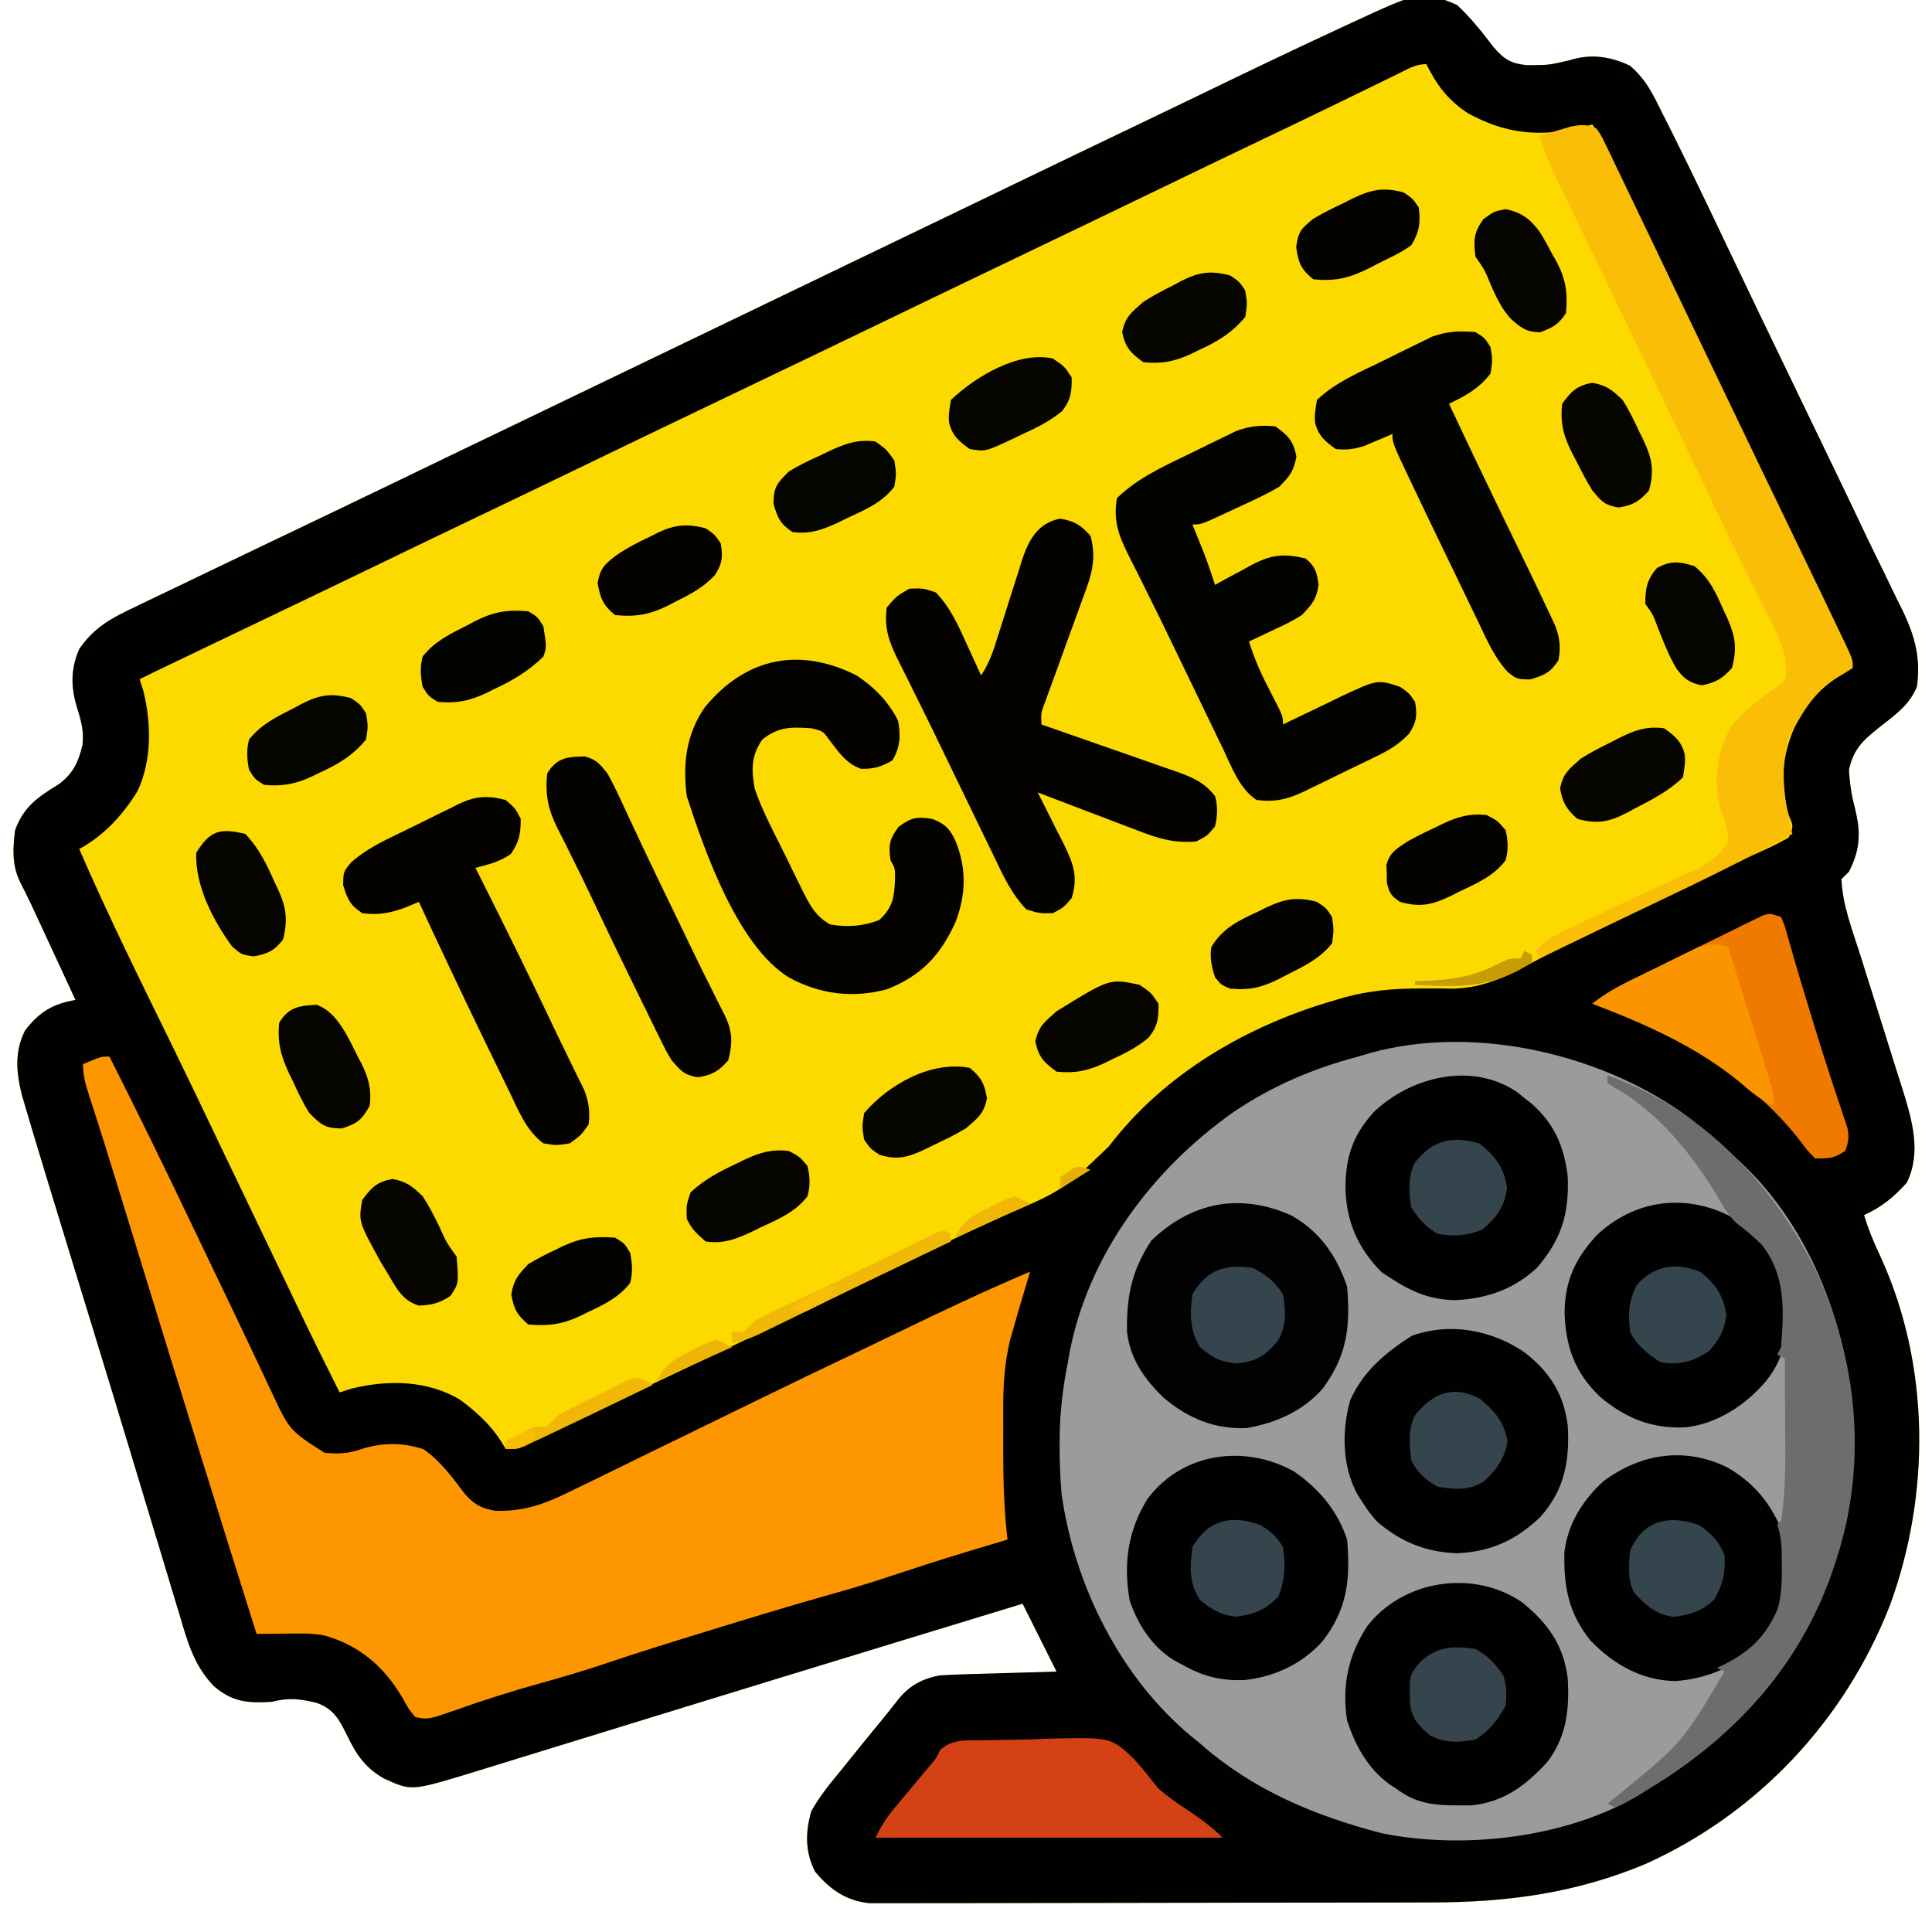 <?xml version="1.0" encoding="UTF-8"?>
<svg version="1.1" xmlns="http://www.w3.org/2000/svg" width="512" height="512">
<path d="M0 0 C3.67 3.43 6.68 7.239 9.727 11.227 C12.517 14.423 14.258 15.521 18.461 15.953 C24.299 15.954 24.299 15.954 29.938 14.625 C35.42 12.875 40.694 13.643 45.836 16.105 C50.1 19.728 52.054 23.903 54.5 28.875 C55.272 30.399 55.272 30.399 56.059 31.954 C57.686 35.188 59.285 38.435 60.875 41.688 C61.379 42.718 61.882 43.748 62.401 44.81 C65.432 51.039 68.416 57.289 71.384 63.548 C73.824 68.685 76.287 73.811 78.75 78.938 C79.239 79.957 79.728 80.976 80.232 82.026 C83.823 89.507 87.429 96.981 91.039 104.453 C93.653 109.864 96.264 115.275 98.875 120.688 C99.369 121.711 99.863 122.735 100.372 123.79 C103.086 129.422 105.777 135.064 108.453 140.714 C110.019 143.989 111.621 147.246 113.223 150.504 C114.337 152.815 115.45 155.126 116.562 157.438 C117.357 159.026 117.357 159.026 118.168 160.647 C121.398 167.438 122.916 173.149 121.875 180.688 C119.842 185.528 116.346 187.95 112.312 191.125 C107.749 194.768 105.128 196.943 103.875 202.688 C104.056 206.373 104.578 209.547 105.504 213.102 C107.052 219.39 106.849 223.84 103.875 229.688 C103.215 230.347 102.555 231.007 101.875 231.688 C102.181 238.659 104.809 245.293 106.91 251.891 C107.313 253.177 107.715 254.463 108.117 255.75 C109.811 261.182 111.515 266.612 113.24 272.035 C114.298 275.365 115.341 278.7 116.375 282.038 C116.957 283.904 117.557 285.765 118.156 287.625 C120.656 295.73 123.096 304.163 119.188 312.125 C115.829 315.846 112.469 318.646 107.875 320.688 C109.025 324.555 110.523 328.116 112.25 331.75 C125.396 360.478 125.53 394.614 114.727 424.105 C102.821 454.578 79.76 479.248 49.875 492.688 C31.481 500.386 13.254 502.836 -6.565 502.849 C-8.222 502.853 -9.878 502.858 -11.535 502.864 C-16.012 502.877 -20.489 502.883 -24.966 502.888 C-27.765 502.891 -30.565 502.895 -33.364 502.899 C-42.13 502.913 -50.896 502.923 -59.662 502.926 C-69.77 502.931 -79.877 502.948 -89.984 502.977 C-97.809 502.999 -105.635 503.009 -113.46 503.01 C-118.129 503.011 -122.798 503.017 -127.468 503.035 C-131.855 503.052 -136.242 503.054 -140.629 503.045 C-142.238 503.044 -143.846 503.049 -145.454 503.059 C-147.653 503.071 -149.85 503.065 -152.048 503.055 C-153.892 503.057 -153.892 503.057 -155.773 503.059 C-162.01 502.367 -166.153 499.432 -170.125 494.688 C-172.795 489.469 -172.724 484.234 -171.125 478.688 C-168.902 474.669 -166.04 471.215 -163.125 467.688 C-162.03 466.329 -160.936 464.97 -159.844 463.609 C-157.094 460.195 -154.322 456.8 -151.535 453.416 C-150.299 451.901 -149.092 450.362 -147.891 448.82 C-144.949 445.267 -141.593 443.548 -137.125 442.688 C-134.737 442.539 -132.345 442.44 -129.953 442.371 C-129.271 442.35 -128.588 442.33 -127.885 442.308 C-125.715 442.243 -123.545 442.184 -121.375 442.125 C-119.9 442.082 -118.424 442.038 -116.949 441.994 C-113.341 441.887 -109.733 441.786 -106.125 441.688 C-106.691 440.556 -107.257 439.424 -107.84 438.258 C-111.482 430.973 -111.482 430.973 -115.125 423.688 C-125.501 426.853 -135.875 430.019 -146.25 433.188 C-147.434 433.549 -147.434 433.549 -148.642 433.918 C-168.777 440.066 -188.907 446.229 -209.027 452.422 C-209.919 452.696 -210.811 452.971 -211.731 453.254 C-220.458 455.94 -229.185 458.628 -237.912 461.319 C-241.15 462.317 -244.388 463.314 -247.626 464.312 C-249.843 464.995 -252.061 465.679 -254.279 466.364 C-255.623 466.778 -256.968 467.192 -258.313 467.606 C-259.466 467.962 -260.619 468.318 -261.807 468.684 C-277.133 473.319 -277.133 473.319 -284.375 470 C-289.326 467.225 -291.701 463.65 -294.125 458.625 C-296.122 454.562 -297.693 451.524 -302.203 449.973 C-306.556 448.87 -309.742 448.564 -314.125 449.688 C-320.398 450.086 -324.615 449.768 -329.563 445.425 C-334.74 439.971 -336.449 433.76 -338.531 426.66 C-338.932 425.341 -339.334 424.023 -339.738 422.706 C-340.827 419.137 -341.894 415.563 -342.957 411.987 C-344.082 408.22 -345.226 404.46 -346.369 400.699 C-348.053 395.151 -349.73 389.601 -351.399 384.048 C-354.648 373.241 -357.943 362.448 -361.254 351.66 C-361.758 350.016 -362.262 348.372 -362.767 346.728 C-363.512 344.299 -364.256 341.87 -365.001 339.442 C-367.347 331.794 -369.69 324.146 -372.025 316.495 C-372.438 315.14 -372.852 313.786 -373.267 312.432 C-374.566 308.187 -375.852 303.94 -377.125 299.688 C-377.314 299.059 -377.502 298.43 -377.697 297.782 C-378.262 295.892 -378.817 294 -379.373 292.107 C-379.698 291.004 -380.023 289.9 -380.358 288.763 C-381.831 282.855 -382.293 277.363 -379.5 271.812 C-375.738 266.862 -372.171 264.731 -366.125 263.688 C-367.92 259.809 -369.717 255.931 -371.514 252.054 C-372.125 250.737 -372.735 249.42 -373.344 248.103 C-374.225 246.201 -375.106 244.3 -375.988 242.398 C-376.517 241.257 -377.046 240.115 -377.591 238.939 C-378.622 236.755 -379.69 234.588 -380.794 232.44 C-382.99 227.9 -382.737 223.617 -382.125 218.688 C-379.819 212.398 -376.09 209.929 -370.465 206.461 C-366.669 203.584 -365.353 200.633 -364.25 196.062 C-363.878 192.46 -364.596 189.747 -365.688 186.312 C-367.362 180.749 -367.455 176.08 -365.125 170.688 C-361.106 164.846 -356.5 162.438 -350.164 159.457 C-349.182 158.981 -348.201 158.505 -347.19 158.015 C-344.049 156.496 -340.9 154.998 -337.75 153.5 C-335.702 152.514 -333.656 151.526 -331.609 150.537 C-326.482 148.063 -321.346 145.607 -316.207 143.157 C-311.131 140.737 -306.058 138.309 -300.984 135.883 C-299.547 135.195 -299.547 135.195 -298.08 134.494 C-290.628 130.931 -283.186 127.347 -275.75 123.75 C-273.274 122.553 -270.797 121.356 -268.32 120.16 C-267.711 119.866 -267.103 119.572 -266.475 119.269 C-260.53 116.398 -254.578 113.542 -248.625 110.688 C-239.618 106.369 -230.619 102.033 -221.625 97.688 C-211.617 92.852 -201.601 88.032 -191.578 83.227 C-183.587 79.393 -175.605 75.543 -167.625 71.688 C-157.618 66.853 -147.604 62.034 -137.583 57.229 C-129.548 53.375 -121.523 49.502 -113.5 45.625 C-103.963 41.016 -94.416 36.427 -84.856 31.866 C-79.642 29.377 -74.436 26.873 -69.238 24.352 C-56.741 18.291 -44.222 12.287 -31.625 6.438 C-30.444 5.889 -29.263 5.34 -28.046 4.774 C-9.293 -3.903 -9.293 -3.903 0 0 Z " fill="#FCDA00" transform="translate(386.125,1.312)"/>
<path d="M0 0 C3.67 3.43 6.68 7.239 9.727 11.227 C12.517 14.423 14.258 15.521 18.461 15.953 C24.299 15.954 24.299 15.954 29.938 14.625 C35.42 12.875 40.694 13.643 45.836 16.105 C50.1 19.728 52.054 23.903 54.5 28.875 C55.272 30.399 55.272 30.399 56.059 31.954 C57.686 35.188 59.285 38.435 60.875 41.688 C61.379 42.718 61.882 43.748 62.401 44.81 C65.432 51.039 68.416 57.289 71.384 63.548 C73.824 68.685 76.287 73.811 78.75 78.938 C79.239 79.957 79.728 80.976 80.232 82.026 C83.823 89.507 87.429 96.981 91.039 104.453 C93.653 109.864 96.264 115.275 98.875 120.688 C99.369 121.711 99.863 122.735 100.372 123.79 C103.086 129.422 105.777 135.064 108.453 140.714 C110.019 143.989 111.621 147.246 113.223 150.504 C114.337 152.815 115.45 155.126 116.562 157.438 C117.357 159.026 117.357 159.026 118.168 160.647 C121.398 167.438 122.916 173.149 121.875 180.688 C119.842 185.528 116.346 187.95 112.312 191.125 C107.749 194.768 105.128 196.943 103.875 202.688 C104.056 206.373 104.578 209.547 105.504 213.102 C107.052 219.39 106.849 223.84 103.875 229.688 C103.215 230.347 102.555 231.007 101.875 231.688 C102.181 238.659 104.809 245.293 106.91 251.891 C107.313 253.177 107.715 254.463 108.117 255.75 C109.811 261.182 111.515 266.612 113.24 272.035 C114.298 275.365 115.341 278.7 116.375 282.038 C116.957 283.904 117.557 285.765 118.156 287.625 C120.656 295.73 123.096 304.163 119.188 312.125 C115.829 315.846 112.469 318.646 107.875 320.688 C109.025 324.555 110.523 328.116 112.25 331.75 C125.396 360.478 125.53 394.614 114.727 424.105 C102.821 454.578 79.76 479.248 49.875 492.688 C31.481 500.386 13.254 502.836 -6.565 502.849 C-8.222 502.853 -9.878 502.858 -11.535 502.864 C-16.012 502.877 -20.489 502.883 -24.966 502.888 C-27.765 502.891 -30.565 502.895 -33.364 502.899 C-42.13 502.913 -50.896 502.923 -59.662 502.926 C-69.77 502.931 -79.877 502.948 -89.984 502.977 C-97.809 502.999 -105.635 503.009 -113.46 503.01 C-118.129 503.011 -122.798 503.017 -127.468 503.035 C-131.855 503.052 -136.242 503.054 -140.629 503.045 C-142.238 503.044 -143.846 503.049 -145.454 503.059 C-147.653 503.071 -149.85 503.065 -152.048 503.055 C-153.892 503.057 -153.892 503.057 -155.773 503.059 C-162.01 502.367 -166.153 499.432 -170.125 494.688 C-172.795 489.469 -172.724 484.234 -171.125 478.688 C-168.902 474.669 -166.04 471.215 -163.125 467.688 C-162.03 466.329 -160.936 464.97 -159.844 463.609 C-157.094 460.195 -154.322 456.8 -151.535 453.416 C-150.299 451.901 -149.092 450.362 -147.891 448.82 C-144.949 445.267 -141.593 443.548 -137.125 442.688 C-134.737 442.539 -132.345 442.44 -129.953 442.371 C-129.271 442.35 -128.588 442.33 -127.885 442.308 C-125.715 442.243 -123.545 442.184 -121.375 442.125 C-119.9 442.082 -118.424 442.038 -116.949 441.994 C-113.341 441.887 -109.733 441.786 -106.125 441.688 C-106.691 440.556 -107.257 439.424 -107.84 438.258 C-111.482 430.973 -111.482 430.973 -115.125 423.688 C-125.501 426.853 -135.875 430.019 -146.25 433.188 C-147.434 433.549 -147.434 433.549 -148.642 433.918 C-168.777 440.066 -188.907 446.229 -209.027 452.422 C-209.919 452.696 -210.811 452.971 -211.731 453.254 C-220.458 455.94 -229.185 458.628 -237.912 461.319 C-241.15 462.317 -244.388 463.314 -247.626 464.312 C-249.843 464.995 -252.061 465.679 -254.279 466.364 C-255.623 466.778 -256.968 467.192 -258.313 467.606 C-259.466 467.962 -260.619 468.318 -261.807 468.684 C-277.133 473.319 -277.133 473.319 -284.375 470 C-289.326 467.225 -291.701 463.65 -294.125 458.625 C-296.122 454.562 -297.693 451.524 -302.203 449.973 C-306.556 448.87 -309.742 448.564 -314.125 449.688 C-320.398 450.086 -324.615 449.768 -329.563 445.425 C-334.74 439.971 -336.449 433.76 -338.531 426.66 C-338.932 425.341 -339.334 424.023 -339.738 422.706 C-340.827 419.137 -341.894 415.563 -342.957 411.987 C-344.082 408.22 -345.226 404.46 -346.369 400.699 C-348.053 395.151 -349.73 389.601 -351.399 384.048 C-354.648 373.241 -357.943 362.448 -361.254 351.66 C-361.758 350.016 -362.262 348.372 -362.767 346.728 C-363.512 344.299 -364.256 341.87 -365.001 339.442 C-367.347 331.794 -369.69 324.146 -372.025 316.495 C-372.438 315.14 -372.852 313.786 -373.267 312.432 C-374.566 308.187 -375.852 303.94 -377.125 299.688 C-377.314 299.059 -377.502 298.43 -377.697 297.782 C-378.262 295.892 -378.817 294 -379.373 292.107 C-379.698 291.004 -380.023 289.9 -380.358 288.763 C-381.831 282.855 -382.293 277.363 -379.5 271.812 C-375.738 266.862 -372.171 264.731 -366.125 263.688 C-367.92 259.809 -369.717 255.931 -371.514 252.054 C-372.125 250.737 -372.735 249.42 -373.344 248.103 C-374.225 246.201 -375.106 244.3 -375.988 242.398 C-376.517 241.257 -377.046 240.115 -377.591 238.939 C-378.622 236.755 -379.69 234.588 -380.794 232.44 C-382.99 227.9 -382.737 223.617 -382.125 218.688 C-379.819 212.398 -376.09 209.929 -370.465 206.461 C-366.669 203.584 -365.353 200.633 -364.25 196.062 C-363.878 192.46 -364.596 189.747 -365.688 186.312 C-367.362 180.749 -367.455 176.08 -365.125 170.688 C-361.106 164.846 -356.5 162.438 -350.164 159.457 C-349.182 158.981 -348.201 158.505 -347.19 158.015 C-344.049 156.496 -340.9 154.998 -337.75 153.5 C-335.702 152.514 -333.656 151.526 -331.609 150.537 C-326.482 148.063 -321.346 145.607 -316.207 143.157 C-311.131 140.737 -306.058 138.309 -300.984 135.883 C-299.547 135.195 -299.547 135.195 -298.08 134.494 C-290.628 130.931 -283.186 127.347 -275.75 123.75 C-273.274 122.553 -270.797 121.356 -268.32 120.16 C-267.711 119.866 -267.103 119.572 -266.475 119.269 C-260.53 116.398 -254.578 113.542 -248.625 110.688 C-239.618 106.369 -230.619 102.033 -221.625 97.688 C-211.617 92.852 -201.601 88.032 -191.578 83.227 C-183.587 79.393 -175.605 75.543 -167.625 71.688 C-157.618 66.853 -147.604 62.034 -137.583 57.229 C-129.548 53.375 -121.523 49.502 -113.5 45.625 C-103.963 41.016 -94.416 36.427 -84.856 31.866 C-79.642 29.377 -74.436 26.873 -69.238 24.352 C-56.741 18.291 -44.222 12.287 -31.625 6.438 C-30.444 5.889 -29.263 5.34 -28.046 4.774 C-9.293 -3.903 -9.293 -3.903 0 0 Z M-15.855 18.363 C-17.631 19.226 -17.631 19.226 -19.441 20.105 C-20.732 20.737 -22.022 21.368 -23.312 22 C-24.64 22.646 -25.969 23.292 -27.297 23.938 C-29.316 24.918 -31.334 25.899 -33.352 26.882 C-39.097 29.678 -44.858 32.439 -50.625 35.188 C-59.262 39.31 -67.883 43.461 -76.5 47.625 C-90.71 54.491 -104.937 61.323 -119.168 68.146 C-131.37 73.998 -143.565 79.863 -155.75 85.75 C-166.314 90.854 -176.89 95.931 -187.477 100.988 C-203.207 108.503 -218.915 116.065 -234.612 123.65 C-243.525 127.956 -252.45 132.24 -261.383 136.504 C-269.141 140.21 -276.884 143.946 -284.625 147.688 C-295.195 152.796 -305.778 157.878 -316.371 162.938 C-322.897 166.055 -329.418 169.183 -335.938 172.312 C-337.025 172.834 -338.112 173.356 -339.231 173.893 C-340.234 174.374 -341.237 174.856 -342.27 175.352 C-343.16 175.779 -344.051 176.207 -344.968 176.647 C-346.358 177.318 -347.744 177.997 -349.125 178.688 C-348.795 179.719 -348.465 180.75 -348.125 181.812 C-345.996 190.515 -345.851 200.078 -349.656 208.301 C-353.594 214.7 -358.522 220.066 -365.125 223.688 C-357.488 241.324 -348.945 258.52 -340.499 275.778 C-336.077 284.818 -331.74 293.898 -327.414 302.984 C-324.518 309.058 -321.601 315.121 -318.687 321.186 C-316.092 326.59 -313.498 331.995 -310.91 337.402 C-310.381 338.507 -309.852 339.612 -309.306 340.75 C-308.306 342.838 -307.307 344.927 -306.309 347.015 C-302.989 353.944 -299.58 360.825 -296.125 367.688 C-295.094 367.358 -294.062 367.027 -293 366.688 C-283.27 364.307 -272.837 364.422 -264.125 369.688 C-259.074 373.456 -255.197 377.15 -252.125 382.688 C-248.625 382.101 -245.755 381.195 -242.574 379.633 C-241.67 379.193 -240.766 378.754 -239.834 378.301 C-238.837 377.81 -237.84 377.319 -236.812 376.812 C-234.544 375.708 -232.274 374.606 -230.004 373.504 C-229.388 373.204 -228.772 372.905 -228.138 372.596 C-223.136 370.167 -218.117 367.778 -213.09 365.402 C-212.299 365.028 -211.508 364.655 -210.694 364.269 C-209.052 363.493 -207.41 362.717 -205.769 361.941 C-189.493 354.244 -173.295 346.4 -157.133 338.467 C-144.839 332.435 -132.509 326.506 -120.034 320.856 C-104.343 314.067 -104.343 314.067 -92.262 302.496 C-77.486 283.074 -55.309 270.315 -32.125 263.688 C-31.335 263.454 -30.545 263.221 -29.73 262.98 C-23.183 261.185 -16.544 260.629 -9.777 260.652 C-8.841 260.647 -7.904 260.641 -6.939 260.635 C-5.049 260.628 -3.158 260.648 -1.268 260.697 C7.505 260.56 14.029 256.995 21.54 252.927 C25.842 250.643 30.233 248.539 34.613 246.41 C36.526 245.475 38.438 244.539 40.35 243.604 C41.792 242.898 41.792 242.898 43.264 242.179 C46.174 240.757 49.082 239.333 51.99 237.908 C53.906 236.971 55.822 236.034 57.738 235.098 C58.669 234.642 59.599 234.186 60.558 233.716 C65.18 231.458 69.815 229.241 74.49 227.097 C75.374 226.689 76.257 226.281 77.168 225.861 C78.837 225.094 80.509 224.336 82.186 223.588 C84.12 222.698 86.004 221.702 87.875 220.688 C89.198 217.71 89.198 217.71 87.938 214.812 C85.134 205.397 86.356 197.034 90.886 188.454 C94.432 182.255 98.536 178.726 104.875 175.688 C103.432 170.993 101.517 166.648 99.348 162.254 C99.003 161.548 98.659 160.842 98.304 160.115 C97.567 158.607 96.828 157.1 96.089 155.594 C94.531 152.421 92.981 149.245 91.43 146.069 C90.655 144.481 89.879 142.893 89.103 141.306 C86.099 135.157 83.13 128.991 80.188 122.812 C76.11 114.258 71.999 105.72 67.875 97.188 C63.65 88.445 59.436 79.698 55.25 70.938 C54.817 70.032 54.384 69.126 53.938 68.192 C52.047 64.236 50.157 60.279 48.27 56.32 C46.62 52.858 44.966 49.398 43.312 45.938 C42.799 44.859 42.286 43.78 41.757 42.669 C41.279 41.67 40.801 40.67 40.309 39.641 C39.886 38.755 39.464 37.87 39.029 36.958 C37.838 34.505 37.838 34.505 35.875 31.688 C34.638 32.017 33.4 32.347 32.125 32.688 C21.327 35.003 12.615 34.044 2.875 28.688 C-2.405 25.224 -5.321 21.295 -8.125 15.688 C-11.114 15.688 -13.176 17.055 -15.855 18.363 Z " fill="#010100" transform="translate(386.125,1.312)"/>
<path d="M0 0 C3.884 3.045 7.544 6.293 11.171 9.638 C11.834 10.219 12.497 10.8 13.179 11.399 C32.351 29.1 42.329 56.43 43.425 81.876 C43.766 93.696 42.753 104.364 39.171 115.638 C38.858 116.646 38.858 116.646 38.538 117.675 C30.131 143.999 12.558 163.484 -10.829 177.638 C-11.61 178.133 -12.391 178.628 -13.196 179.138 C-32.403 190.735 -59.961 193.886 -81.731 189.446 C-99.502 184.807 -115.971 177.959 -129.829 165.638 C-130.56 165.049 -131.29 164.459 -132.043 163.853 C-150.943 148.208 -163.149 123.627 -166.504 99.497 C-166.857 95.301 -167.021 91.16 -167.016 86.95 C-167.015 86.168 -167.015 85.385 -167.014 84.579 C-166.943 77.798 -166.152 71.292 -164.829 64.638 C-164.696 63.866 -164.563 63.093 -164.426 62.298 C-159.453 36.104 -142.321 13.393 -120.899 -1.679 C-110.702 -8.58 -99.731 -13.271 -87.829 -16.362 C-86.853 -16.66 -85.877 -16.958 -84.872 -17.265 C-57.054 -25.014 -22.938 -17.089 0 0 Z " fill="#9B9B9B" transform="translate(447.829,296.362)"/>
<path d="M0 0 C7.367 14.608 14.577 29.278 21.598 44.055 C24.526 50.205 27.478 56.342 30.432 62.479 C33.07 67.964 35.691 73.456 38.285 78.961 C38.823 80.097 39.362 81.234 39.916 82.405 C40.947 84.582 41.972 86.761 42.992 88.943 C47.77 99.113 47.77 99.113 57 105 C60.693 105.33 63.315 105.244 66.812 104 C72.356 102.261 77.727 102.257 83.25 104.062 C87.77 107.247 90.816 111.433 94.125 115.812 C96.586 118.684 98.633 119.781 102.371 120.38 C110.383 120.604 116.037 118.296 123.125 114.75 C124.302 114.183 125.478 113.616 126.69 113.032 C129.329 111.759 131.961 110.472 134.588 109.175 C139.427 106.785 144.282 104.428 149.137 102.07 C156.239 98.618 163.334 95.153 170.426 91.68 C180.35 86.82 190.31 82.041 200.29 77.295 C203.321 75.847 206.347 74.385 209.371 72.922 C220.822 67.387 232.286 61.958 244 57 C243.727 57.891 243.727 57.891 243.449 58.801 C242.049 63.418 240.681 68.043 239.375 72.688 C239.135 73.537 238.895 74.386 238.648 75.262 C237.304 80.94 236.873 86.473 236.867 92.297 C236.866 92.971 236.865 93.645 236.864 94.34 C236.864 95.759 236.865 97.177 236.87 98.596 C236.875 100.731 236.87 102.865 236.863 105 C236.86 112.712 237.104 120.331 238 128 C237.382 128.186 236.764 128.372 236.127 128.563 C221.695 132.886 221.695 132.886 207.375 137.562 C201.955 139.397 196.508 141.021 191 142.562 C180.322 145.557 169.724 148.802 159.125 152.062 C158.292 152.318 157.459 152.573 156.601 152.837 C148.354 155.368 140.123 157.929 131.949 160.688 C126.235 162.611 120.501 164.344 114.688 165.938 C106.952 168.09 99.333 170.468 91.772 173.172 C84.395 175.744 84.395 175.744 81 175 C79.227 172.805 79.227 172.805 77.625 169.875 C72.766 161.699 66.412 156.14 57.125 153.458 C53.698 152.719 50.238 152.897 46.75 152.938 C45.632 152.944 45.632 152.944 44.492 152.951 C42.661 152.963 40.831 152.981 39 153 C28.52 119.824 18.23 86.593 8.021 53.333 C7.015 50.055 6.009 46.777 5.002 43.499 C4.52 41.927 4.037 40.354 3.555 38.782 C0.62 29.212 -2.326 19.645 -5.446 10.133 C-6.366 7.287 -7 5.015 -7 2 C-2.25 0 -2.25 0 0 0 Z " fill="#FD9600" transform="translate(29,280)"/>
<path d="M0 0 C3.805 0.713 5.412 1.679 8 4.562 C9.674 10.813 8.222 15.066 6.035 20.891 C5.723 21.761 5.411 22.632 5.089 23.529 C4.095 26.296 3.08 29.054 2.062 31.812 C1.053 34.586 0.047 37.361 -0.954 40.138 C-1.576 41.862 -2.205 43.584 -2.84 45.304 C-3.123 46.082 -3.407 46.86 -3.699 47.661 C-3.951 48.344 -4.202 49.027 -4.462 49.73 C-5.141 51.724 -5.141 51.724 -5 54.562 C-4.483 54.742 -3.965 54.921 -3.432 55.105 C1.958 56.973 7.343 58.858 12.725 60.751 C14.733 61.456 16.743 62.156 18.754 62.852 C21.647 63.854 24.535 64.871 27.422 65.891 C28.32 66.198 29.218 66.506 30.143 66.822 C34.593 68.41 38.049 69.669 41 73.562 C41.783 76.328 41.652 78.771 41 81.562 C38.938 84.062 38.938 84.062 36 85.562 C30.208 86.06 25.949 84.781 20.66 82.719 C19.893 82.43 19.126 82.142 18.336 81.844 C15.907 80.928 13.485 79.995 11.062 79.062 C9.409 78.435 7.754 77.809 6.1 77.184 C2.062 75.655 -1.97 74.113 -6 72.562 C-5.692 73.162 -5.384 73.761 -5.066 74.379 C-3.671 77.119 -2.304 79.871 -0.938 82.625 C-0.452 83.568 0.033 84.511 0.533 85.482 C3.245 91.003 4.898 94.568 3 100.562 C0.875 103.062 0.875 103.062 -2 104.562 C-5.562 104.625 -5.562 104.625 -9 103.562 C-13.063 99.378 -15.318 94.236 -17.816 89.039 C-18.27 88.108 -18.724 87.178 -19.191 86.219 C-20.655 83.212 -22.109 80.2 -23.562 77.188 C-24.559 75.13 -25.556 73.072 -26.553 71.015 C-28.027 67.973 -29.5 64.931 -30.969 61.887 C-33.58 56.481 -36.215 51.09 -38.895 45.719 C-39.415 44.665 -39.936 43.611 -40.472 42.525 C-41.373 40.702 -42.283 38.885 -43.205 37.073 C-45.483 32.413 -46.712 28.873 -46 23.562 C-43.438 20.562 -43.438 20.562 -40 18.562 C-36.375 18.438 -36.375 18.438 -33 19.562 C-29.117 23.594 -27.028 28.342 -24.75 33.375 C-24.386 34.163 -24.023 34.952 -23.648 35.764 C-22.759 37.694 -21.879 39.628 -21 41.562 C-18.792 38.25 -17.742 34.983 -16.574 31.227 C-16.103 29.755 -15.631 28.284 -15.158 26.812 C-14.421 24.502 -13.688 22.19 -12.967 19.874 C-12.267 17.633 -11.547 15.398 -10.824 13.164 C-10.511 12.134 -10.511 12.134 -10.192 11.083 C-8.405 5.634 -5.933 1.112 0 0 Z " fill="#040300" transform="translate(281,137.438)"/>
<path d="M0 0 C1.289 1.768 1.289 1.768 2.41 4.102 C2.837 4.972 3.263 5.843 3.703 6.74 C4.152 7.692 4.6 8.644 5.062 9.625 C5.541 10.613 6.02 11.6 6.514 12.618 C8.023 15.739 9.512 18.869 11 22 C11.913 23.9 12.827 25.8 13.742 27.699 C16.035 32.468 18.31 37.244 20.582 42.023 C23.022 47.146 25.48 52.26 27.938 57.375 C28.949 59.482 29.961 61.589 30.973 63.695 C31.474 64.74 31.976 65.784 32.493 66.86 C33.974 69.946 35.454 73.031 36.934 76.117 C41.445 85.524 45.962 94.928 50.504 104.32 C60.709 125.424 60.709 125.424 64.875 134.188 C65.367 135.211 65.367 135.211 65.868 136.256 C68 140.767 68 140.767 68 143 C66.66 143.908 65.276 144.751 63.875 145.562 C58.708 148.893 55.941 152.674 53 158 C52.381 159.072 51.763 160.145 51.125 161.25 C48.528 169.908 49.886 178.398 52 187 C39.938 193.557 27.669 199.576 15.262 205.45 C9.184 208.338 3.124 211.265 -2.938 214.188 C-4.148 214.771 -5.358 215.354 -6.568 215.937 C-9.379 217.291 -12.189 218.645 -15 220 C-15.33 219.34 -15.66 218.68 -16 218 C-13.605 215.29 -11.163 213.935 -7.906 212.398 C-6.884 211.913 -5.862 211.427 -4.809 210.926 C-3.171 210.158 -3.171 210.158 -1.5 209.375 C-0.385 208.844 0.729 208.314 1.878 207.767 C7.146 205.264 12.427 202.796 17.738 200.387 C18.601 199.991 19.463 199.596 20.352 199.188 C21.949 198.457 23.552 197.738 25.16 197.031 C29.525 195.03 32.418 193.238 35 189 C34.861 185.742 34.156 183.364 32.875 180.375 C31.026 173.245 31.969 165.241 35.633 158.809 C38.983 154.377 43.41 151.06 48 148 C50.341 146.087 50.341 146.087 50.292 142.764 C49.981 138.759 49.112 136.354 47.324 132.781 C46.749 131.614 46.174 130.446 45.582 129.243 C44.95 127.995 44.319 126.748 43.688 125.5 C43.042 124.198 42.397 122.896 41.754 121.593 C40.456 118.963 39.151 116.337 37.842 113.713 C35.292 108.588 32.831 103.421 30.375 98.25 C29.484 96.383 28.592 94.515 27.699 92.648 C27.258 91.724 26.816 90.799 26.361 89.847 C19.9 76.331 13.405 62.831 6.889 49.341 C6.005 47.511 5.121 45.68 4.238 43.849 C3.653 42.638 3.069 41.426 2.484 40.215 C2.196 39.618 1.908 39.021 1.611 38.406 C0.158 35.396 -1.297 32.387 -2.756 29.379 C-4.424 25.942 -6.087 22.502 -7.75 19.062 C-8.251 18.033 -8.753 17.003 -9.27 15.941 C-11.48 11.36 -13.574 6.901 -15 2 C-13.254 1.467 -11.503 0.949 -9.75 0.438 C-8.775 0.147 -7.801 -0.143 -6.797 -0.441 C-3.902 -1.02 -2.697 -1.08 0 0 Z " fill="#FABE07" transform="translate(423,34)"/>
<path d="M0 0 C4.71 3.111 8.461 6.923 11 12 C11.737 15.918 11.6 19 9.5 22.5 C6.716 24.17 4.43 24.857 1.16 24.734 C-2.719 23.416 -4.801 20.225 -7.238 17.066 C-8.913 14.742 -8.913 14.742 -12 14 C-17.355 13.655 -20.638 13.536 -25 17 C-27.962 21.443 -27.906 24.78 -27 30 C-25.261 35.093 -22.805 39.893 -20.384 44.689 C-19.245 46.946 -18.14 49.218 -17.039 51.494 C-16.325 52.944 -15.609 54.392 -14.891 55.84 C-14.561 56.515 -14.232 57.19 -13.893 57.885 C-12.077 61.448 -10.525 64.008 -7 66 C-2.47 66.751 1.734 66.501 6 64.812 C9.5 61.64 9.951 58.961 10.188 54.312 C10.226 51.123 10.226 51.123 9 49 C8.46 44.947 8.658 43.463 11.125 40.125 C14.499 37.631 15.901 37.39 20 38 C23.432 39.313 24.732 40.605 26.25 43.938 C29.177 51.185 29.003 58.037 26.25 65.312 C22.212 74.156 17.239 79.528 8.102 83.148 C-0.955 85.635 -9.826 84.49 -18 80 C-31.584 71.477 -40.209 46.703 -45 32 C-46.105 23.429 -45.167 15.536 -40.184 8.398 C-29.359 -4.73 -15.177 -7.647 0 0 Z " fill="#040300" transform="translate(227,179)"/>
<path d="M0 0 C3.387 2.45 4.787 3.864 5.562 8 C4.829 11.91 3.829 13.154 1 16 C-2.428 18.026 -6.002 19.669 -9.625 21.312 C-11.075 21.994 -11.075 21.994 -12.555 22.689 C-19.684 26 -19.684 26 -22 26 C-21.734 26.652 -21.469 27.305 -21.195 27.977 C-20.842 28.851 -20.489 29.725 -20.125 30.625 C-19.777 31.484 -19.429 32.342 -19.07 33.227 C-17.952 36.124 -16.961 39.047 -16 42 C-14.938 41.411 -13.876 40.822 -12.781 40.215 C-11.355 39.455 -9.928 38.696 -8.5 37.938 C-7.804 37.548 -7.108 37.158 -6.391 36.756 C-1.09 33.983 2.152 33.614 8 35 C10.631 37.22 10.932 38.545 11.438 41.938 C10.88 45.84 9.713 47.151 7 50 C4.68 51.494 2.254 52.66 -0.25 53.812 C-1.225 54.279 -1.225 54.279 -2.219 54.756 C-3.807 55.515 -5.403 56.259 -7 57 C-5.579 61.679 -3.628 65.927 -1.375 70.25 C2 76.732 2 76.732 2 79 C2.69 78.662 3.381 78.323 4.092 77.974 C7.24 76.444 10.401 74.94 13.562 73.438 C14.649 72.904 15.735 72.371 16.854 71.822 C27.019 67.033 27.019 67.033 33 69 C35.438 70.688 35.438 70.688 37 73 C37.623 76.659 37.434 78.333 35.402 81.456 C32.614 84.408 29.687 86.051 26.074 87.77 C25.408 88.095 24.743 88.421 24.057 88.757 C22.653 89.439 21.247 90.116 19.838 90.786 C17.695 91.809 15.567 92.859 13.439 93.912 C12.069 94.575 10.697 95.235 9.324 95.895 C8.695 96.207 8.065 96.519 7.417 96.841 C3.124 98.85 -0.285 99.636 -5 99 C-9.566 95.984 -11.523 90.373 -13.816 85.574 C-14.27 84.642 -14.724 83.71 -15.191 82.75 C-16.657 79.733 -18.11 76.711 -19.562 73.688 C-20.559 71.625 -21.556 69.562 -22.553 67.499 C-24.027 64.449 -25.5 61.398 -26.969 58.346 C-29.572 52.939 -32.205 47.551 -34.895 42.188 C-35.415 41.139 -35.936 40.09 -36.472 39.009 C-37.372 37.2 -38.282 35.396 -39.205 33.598 C-41.716 28.482 -42.966 24.707 -42 19 C-36.598 13.825 -30.227 10.85 -23.542 7.641 C-21.563 6.688 -19.597 5.711 -17.631 4.732 C-16.36 4.116 -15.089 3.5 -13.816 2.887 C-12.676 2.332 -11.536 1.777 -10.362 1.206 C-6.636 -0.131 -3.929 -0.378 0 0 Z " fill="#030300" transform="translate(338,113)"/>
<path d="M0 0 C6.828 4.13 10.708 8.784 14 16 C14.495 16.99 14.495 16.99 15 18 C15.781 29.075 15.119 36.88 8.812 46.25 C2.546 52.377 -5.391 55.939 -14.125 56.5 C-23.062 56.293 -30.462 52.056 -36.562 45.688 C-42.358 38.446 -43.657 31.406 -43.41 22.215 C-42.458 14.755 -38.578 8.57 -33.07 3.539 C-23.052 -3.908 -11.313 -5.657 0 0 Z " fill="#010102" transform="translate(458,389)"/>
<path d="M0 0 C7.625 4.119 12.282 10.845 15 19 C15.904 29.654 14.977 37.262 8.531 45.988 C3.336 51.935 -3.93 55.146 -11.645 56.445 C-19.944 56.837 -27.059 53.9 -33.375 48.625 C-38.641 43.656 -42.567 38.124 -43.336 30.801 C-43.442 21.307 -42.07 14.695 -36.875 6.75 C-26.26 -3.404 -13.55 -5.929 0 0 Z " fill="#020202" transform="translate(342,322)"/>
<path d="M0 0 C5.771 4.571 9.988 10.056 11.056 17.494 C11.865 26.403 11.681 34.347 5.773 41.527 C0.451 47.857 -7.152 52.839 -15.469 53.781 C-24.398 54.212 -31.267 51.46 -38.102 45.777 C-44.803 39.431 -47.316 32.505 -47.602 23.402 C-47.515 14.838 -44.672 8.854 -38.852 2.652 C-27.64 -7.682 -12.642 -8.361 0 0 Z " fill="#010101" transform="translate(462.227,324.473)"/>
<path d="M0 0 C6.607 5.185 10.294 10.991 11.332 19.375 C11.849 28.772 10.454 36.358 4.059 43.547 C-2.468 49.748 -8.952 52.707 -17.957 53.152 C-26.181 52.895 -32.8 50.207 -39.082 44.887 C-40.672 43.186 -41.911 41.5 -43.145 39.527 C-43.554 38.894 -43.964 38.261 -44.387 37.609 C-48.495 30.058 -48.617 20.795 -46.332 12.621 C-42.918 4.939 -36.977 -0.02 -30.02 -4.473 C-19.749 -8.144 -8.696 -5.971 0 0 Z " fill="#010101" transform="translate(404.145,358.473)"/>
<path d="M0 0 C6.577 4.558 11.455 10.365 14 18 C14.899 28.6 14.094 36.452 7.426 45.023 C2.03 50.985 -5.278 54.397 -13.262 55.238 C-19.768 55.437 -24.35 54.194 -30 51 C-30.629 50.661 -31.258 50.322 -31.906 49.973 C-37.688 46.41 -41.503 40.473 -43.645 34.074 C-45.318 24.308 -44.113 15.645 -38.902 7.227 C-29.635 -5.151 -13.017 -7.33 0 0 Z " fill="#010101" transform="translate(343,390)"/>
<path d="M0 0 C6.856 5.591 11.001 11.332 12.094 20.215 C12.553 28.425 11.779 35.682 6.621 42.371 C0.967 48.532 -4.744 52.856 -13.281 53.805 C-14.626 53.828 -15.972 53.829 -17.316 53.809 C-18.021 53.801 -18.725 53.793 -19.451 53.786 C-25.039 53.608 -28.926 52.703 -33.379 49.371 C-34.278 48.787 -34.278 48.787 -35.195 48.191 C-40.966 43.979 -44.131 38.053 -46.379 31.371 C-47.802 22.145 -46.126 14.191 -41.094 6.375 C-31.543 -5.996 -12.875 -8.816 0 0 Z " fill="#010101" transform="translate(403.379,424.629)"/>
<path d="M0 0 C0.624 0.508 1.248 1.016 1.891 1.539 C2.535 2.047 3.18 2.555 3.844 3.078 C9.796 8.355 12.361 14.303 13.34 22.129 C13.792 32.033 11.757 38.879 5.285 46.406 C-0.828 52.243 -8.271 54.739 -16.609 55.102 C-23.089 54.895 -27.716 53.03 -33.109 49.539 C-34.038 48.941 -34.966 48.343 -35.922 47.727 C-42.185 41.464 -45.391 34.176 -45.547 25.352 C-45.514 17.092 -43.595 11.409 -38.055 5.258 C-28.228 -4.127 -12.022 -8.214 0 0 Z " fill="#010101" transform="translate(402.109,289.461)"/>
<path d="M0 0 C24.776 8.653 43.982 28.717 55.299 51.965 C66.207 75.324 68.849 102.291 61 127 C60.791 127.672 60.582 128.344 60.367 129.037 C51.968 155.333 34.395 174.892 11 189 C10.068 189.565 9.136 190.129 8.176 190.711 C3.763 193.283 3.763 193.283 2 194 C1.34 193.67 0.68 193.34 0 193 C0.822 192.334 1.645 191.667 2.492 190.98 C19.837 176.841 19.837 176.841 31 158 C30.34 157.67 29.68 157.34 29 157 C29.87 156.598 29.87 156.598 30.758 156.188 C37.758 152.676 42.101 148.533 45.148 141.258 C46.157 137.398 46.257 133.768 46.188 129.812 C46.187 129.102 46.186 128.391 46.186 127.658 C46.159 124.514 46.001 122.002 45 119 C45.33 118.67 45.66 118.34 46 118 C47.418 109.207 47.111 100.316 47.062 91.438 C47.057 89.84 47.053 88.243 47.049 86.646 C47.038 82.764 47.021 78.882 47 75 C46.01 74.505 46.01 74.505 45 74 C45.33 73.34 45.66 72.68 46 72 C46.746 62.285 47.277 53.072 41 45 C38.811 42.759 36.506 40.869 34 39 C31.941 36.941 30.859 35.093 29.438 32.562 C22.652 21.133 13.257 9.403 1.434 2.973 C0.961 2.652 0.487 2.331 0 2 C0 1.34 0 0.68 0 0 Z " fill="#6D6D6D" transform="translate(426,285)"/>
<path d="M0 0 C2.5 2.125 2.5 2.125 4 5 C4 8.882 3.615 11.125 1.375 14.312 C-1.593 16.421 -4.504 17.067 -8 18 C-7.694 18.607 -7.388 19.213 -7.073 19.838 C0.043 33.965 7.021 48.146 13.782 62.445 C14.918 64.827 16.075 67.196 17.242 69.562 C17.575 70.247 17.908 70.931 18.251 71.636 C19.112 73.408 19.983 75.175 20.855 76.941 C22.09 80.241 22.383 82.508 22 86 C19.938 88.875 19.938 88.875 17 91 C13.438 91.562 13.438 91.562 10 91 C5.402 87.556 3.376 82.227 0.938 77.188 C0.462 76.221 -0.013 75.254 -0.503 74.258 C-2.013 71.177 -3.508 68.09 -5 65 C-5.485 63.997 -5.97 62.994 -6.47 61.96 C-12.074 50.351 -17.585 38.698 -23 27 C-24.176 27.495 -25.351 27.99 -26.562 28.5 C-30.527 29.966 -33.742 30.573 -38 30 C-41.265 27.852 -41.906 26.305 -43.062 22.562 C-43 19 -43 19 -40.935 16.515 C-37.816 13.842 -34.645 11.973 -30.977 10.195 C-30.312 9.867 -29.648 9.539 -28.963 9.201 C-27.566 8.515 -26.165 7.834 -24.763 7.159 C-22.628 6.126 -20.51 5.064 -18.391 4 C-17.024 3.334 -15.657 2.67 -14.289 2.008 C-13.663 1.69 -13.037 1.373 -12.391 1.045 C-7.885 -1.075 -4.803 -1.232 0 0 Z " fill="#040300" transform="translate(134,212)"/>
<path d="M0 0 C2.5 1.562 2.5 1.562 4 4 C4.562 7.438 4.562 7.438 4 11 C0.892 15.023 -2.488 16.825 -7 19 C-2.794 27.949 1.449 36.879 5.762 45.777 C6.253 46.791 6.253 46.791 6.754 47.826 C8.395 51.208 10.037 54.59 11.682 57.971 C14.463 63.694 17.23 69.424 19.918 75.191 C20.31 76.031 20.702 76.871 21.106 77.737 C22.404 81.022 22.636 83.535 22 87 C19.852 90.265 18.305 90.906 14.562 92.062 C11 92 11 92 8.595 90.113 C5.097 86.34 3.101 81.73 0.91 77.125 C0.443 76.164 -0.024 75.203 -0.505 74.213 C-1.992 71.147 -3.465 68.073 -4.938 65 C-5.923 62.964 -6.909 60.929 -7.896 58.895 C-10.619 53.273 -13.317 47.641 -16 42 C-16.351 41.262 -16.703 40.524 -17.065 39.764 C-22 29.365 -22 29.365 -22 27 C-22.664 27.289 -23.328 27.578 -24.012 27.875 C-25.336 28.432 -25.336 28.432 -26.688 29 C-27.993 29.557 -27.993 29.557 -29.324 30.125 C-32.114 31.037 -34.089 31.311 -37 31 C-39.816 28.998 -41.637 27.468 -42.488 24.027 C-42.625 21.938 -42.625 21.938 -42 18 C-37.057 13.287 -30.753 10.664 -24.672 7.717 C-22.696 6.754 -20.732 5.768 -18.768 4.781 C-17.495 4.16 -16.223 3.54 -14.949 2.922 C-13.808 2.361 -12.667 1.8 -11.491 1.222 C-7.264 -0.258 -4.452 -0.335 0 0 Z " fill="#030300" transform="translate(391,88)"/>
<path d="M0 0 C0.922 2.133 0.922 2.133 1.75 5.125 C2.089 6.304 2.428 7.484 2.777 8.699 C2.968 9.375 3.159 10.051 3.355 10.748 C4.619 15.161 5.974 19.547 7.312 23.938 C7.754 25.399 7.754 25.399 8.204 26.89 C9.76 32.025 11.361 37.14 13.043 42.234 C13.371 43.233 13.698 44.233 14.036 45.262 C14.667 47.176 15.306 49.086 15.954 50.994 C16.379 52.287 16.379 52.287 16.812 53.605 C17.066 54.36 17.32 55.114 17.582 55.891 C18.06 58.304 17.872 59.712 17 62 C14.06 64.028 12.723 64 9 64 C6.922 61.84 6.922 61.84 4.75 58.938 C-8.941 41.541 -29.372 30.235 -50 23 C-47.326 20.899 -44.692 19.224 -41.646 17.716 C-40.795 17.292 -39.944 16.869 -39.068 16.433 C-38.157 15.986 -37.247 15.539 -36.309 15.078 C-35.367 14.614 -34.425 14.15 -33.455 13.671 C-31.468 12.694 -29.48 11.719 -27.491 10.747 C-24.44 9.251 -21.397 7.741 -18.354 6.23 C-16.422 5.283 -14.491 4.336 -12.559 3.391 C-11.646 2.936 -10.734 2.48 -9.793 2.012 C-8.946 1.601 -8.098 1.19 -7.224 0.767 C-6.479 0.4 -5.734 0.034 -4.966 -0.343 C-3 -1 -3 -1 0 0 Z " fill="#F07900" transform="translate(472,243)"/>
<path d="M0 0 C0.944 -0.023 1.888 -0.046 2.86 -0.069 C4.863 -0.107 6.867 -0.133 8.87 -0.148 C11.903 -0.187 14.925 -0.311 17.955 -0.438 C33.934 -0.786 33.934 -0.786 39.953 4.896 C42.271 7.437 44.375 10.111 46.504 12.812 C48.897 14.885 51.422 16.642 54.066 18.375 C57.481 20.682 60.569 22.878 63.504 25.812 C33.144 25.812 2.784 25.812 -28.496 25.812 C-26.896 22.613 -25.582 20.52 -23.344 17.844 C-22.732 17.108 -22.12 16.372 -21.49 15.613 C-20.853 14.854 -20.215 14.095 -19.559 13.312 C-18.299 11.803 -17.04 10.292 -15.781 8.781 C-15.223 8.115 -14.665 7.45 -14.09 6.764 C-12.426 4.869 -12.426 4.869 -11.384 2.615 C-8.186 -0.439 -4.26 0.08 0 0 Z " fill="#D44114" transform="translate(260.496,461.188)"/>
<path d="M0 0 C3.051 0.811 4.02 2.035 6 4.531 C7.796 7.766 9.331 11.108 10.875 14.469 C11.847 16.543 12.819 18.618 13.793 20.691 C14.309 21.796 14.825 22.901 15.357 24.04 C17.954 29.558 20.618 35.044 23.28 40.531 C24.184 42.4 25.085 44.27 25.984 46.141 C28.52 51.415 31.063 56.683 33.703 61.906 C34.088 62.682 34.474 63.459 34.87 64.258 C35.551 65.629 36.245 66.992 36.956 68.347 C39.123 72.763 39.224 75.791 38 80.531 C35.378 83.453 33.813 84.399 29.938 85.031 C26.262 84.406 25.415 83.314 23 80.531 C21.527 78.055 21.527 78.055 20.152 75.262 C19.635 74.22 19.118 73.177 18.585 72.104 C17.769 70.428 17.769 70.428 16.938 68.719 C16.367 67.561 15.796 66.403 15.208 65.211 C10.597 55.831 6.054 46.419 1.59 36.969 C-0.126 33.342 -1.885 29.742 -3.684 26.156 C-4.106 25.302 -4.529 24.447 -4.964 23.566 C-5.75 21.977 -6.548 20.394 -7.36 18.819 C-9.824 13.79 -10.514 10.137 -10 4.531 C-7.447 0.276 -4.61 0.072 0 0 Z " fill="#040300" transform="translate(155,200.469)"/>
<path d="M0 0 C1.714 5.498 3.423 10.997 5.127 16.498 C5.707 18.369 6.289 20.24 6.873 22.111 C7.711 24.798 8.544 27.487 9.375 30.176 C9.637 31.013 9.9 31.851 10.17 32.714 C10.531 33.885 10.531 33.885 10.898 35.079 C11.218 36.109 11.218 36.109 11.544 37.159 C12 39 12 39 12 42 C8.539 40.484 6.076 38.426 3.25 35.938 C-8.416 26.299 -21.977 20.397 -36 15 C-31.279 11.2 -25.863 8.799 -20.437 6.165 C-18.565 5.251 -16.704 4.319 -14.842 3.387 C-13.658 2.811 -12.474 2.234 -11.254 1.641 C-10.174 1.11 -9.095 0.579 -7.983 0.032 C-4.762 -1.082 -3.206 -1.011 0 0 Z " fill="#FA9500" transform="translate(458,251)"/>
<path d="M0 0 C3.8 0.713 5.193 1.9 8 4.562 C9.627 7.025 10.942 9.607 12.25 12.25 C14.231 16.692 14.231 16.692 17 20.562 C17.584 27.687 17.584 27.687 15.375 31 C12.475 32.908 10.463 33.418 7 33.562 C2.664 32.205 1.189 29.145 -1.062 25.375 C-1.734 24.268 -2.406 23.16 -3.098 22.02 C-8.997 11.298 -8.997 11.298 -8 5.562 C-5.54 2.234 -4.104 0.769 0 0 Z " fill="#060500" transform="translate(104,312.438)"/>
<path d="M0 0 C2.875 2 4.629 3.489 5.484 6.973 C5.625 9.062 5.625 9.062 5 13 C1.234 16.636 -3.253 18.95 -7.875 21.312 C-8.557 21.684 -9.239 22.056 -9.941 22.439 C-14.65 24.848 -17.706 25.46 -23 24 C-25.884 21.412 -26.849 19.805 -27.562 16 C-26.794 11.904 -25.13 10.729 -22 8 C-19.439 6.375 -16.785 5.02 -14.062 3.688 C-13.027 3.149 -13.027 3.149 -11.971 2.6 C-7.854 0.551 -4.7 -0.624 0 0 Z " fill="#060500" transform="translate(441,193)"/>
<path d="M0 0 C3.655 3.792 5.711 8.12 7.812 12.875 C8.137 13.557 8.461 14.239 8.795 14.941 C10.894 19.661 11.311 22.835 10 28 C7.768 30.911 5.818 31.873 2.188 32.438 C-1 32 -1 32 -3.5 29.812 C-8.565 22.889 -13.311 13.714 -13 5 C-9.346 -0.922 -6.683 -1.613 0 0 Z " fill="#050400" transform="translate(65,221)"/>
<path d="M0 0 C2.5 1.5 2.5 1.5 4 4 C4.871 9.486 4.871 9.486 4 12 C-0.048 15.956 -4.327 18.457 -9.438 20.812 C-10.067 21.124 -10.697 21.435 -11.346 21.756 C-15.722 23.803 -19.195 24.443 -24 24 C-26.438 22.5 -26.438 22.5 -28 20 C-28.552 17.222 -28.73 14.747 -28 12 C-24.876 7.993 -20.7 5.983 -16.25 3.75 C-15.233 3.205 -15.233 3.205 -14.195 2.648 C-9.217 0.131 -5.574 -0.502 0 0 Z " fill="#030300" transform="translate(140,162)"/>
<path d="M0 0 C3.06 2.538 3.835 4.117 4.562 8 C3.792 12.111 2.157 13.272 -1 16 C-3.723 17.666 -6.543 19.032 -9.438 20.375 C-10.175 20.742 -10.913 21.11 -11.674 21.488 C-16.154 23.599 -19.07 24.562 -24 23 C-26.375 21.375 -26.375 21.375 -28 19 C-28.562 15.562 -28.562 15.562 -28 12 C-21.499 4.357 -10.17 -1.968 0 0 Z " fill="#060500" transform="translate(257,283)"/>
<path d="M0 0 C2.438 1.625 2.438 1.625 4 4 C4.562 7.438 4.562 7.438 4 11 C0.416 15.293 -3.393 17.547 -8.375 19.812 C-9.009 20.124 -9.643 20.435 -10.297 20.756 C-14.65 22.777 -18.118 23.505 -23 23 C-26.381 20.554 -27.769 19.107 -28.625 15 C-27.779 10.938 -26.113 9.726 -23 7 C-20.462 5.352 -17.831 3.976 -15.125 2.625 C-14.102 2.074 -14.102 2.074 -13.059 1.512 C-8.34 -0.87 -5.29 -1.393 0 0 Z " fill="#060500" transform="translate(326,73)"/>
<path d="M0 0 C3.062 2.062 3.062 2.062 5 5 C5.066 8.752 4.811 10.973 2.461 13.949 C-0.888 16.74 -4.495 18.432 -8.438 20.25 C-9.188 20.614 -9.939 20.977 -10.713 21.352 C-17.859 24.695 -17.859 24.695 -22 24 C-24.816 21.998 -26.637 20.468 -27.488 17.027 C-27.625 14.938 -27.625 14.938 -27 11 C-20.5 4.812 -9.203 -2.008 0 0 Z " fill="#060500" transform="translate(279,95)"/>
<path d="M0 0 C2.875 1.5 2.875 1.5 5 4 C5.657 6.79 5.783 9.236 5 12 C1.79 16.214 -2.687 18.075 -7.375 20.25 C-8.117 20.614 -8.86 20.977 -9.625 21.352 C-13.855 23.339 -17.229 24.712 -22 24 C-24.438 21.873 -25.662 20.793 -27 18 C-27.125 14.375 -27.125 14.375 -26 11 C-22.273 7.501 -18.147 5.38 -13.562 3.25 C-12.599 2.776 -12.599 2.776 -11.615 2.293 C-7.581 0.401 -4.446 -0.488 0 0 Z " fill="#050400" transform="translate(209,305)"/>
<path d="M0 0 C5.509 1.908 8.47 8.878 10.91 13.727 C11.221 14.317 11.533 14.907 11.854 15.516 C13.804 19.409 14.568 22.39 14.098 26.727 C12.019 30.467 10.772 31.518 6.66 32.789 C2.175 32.71 1.26 31.85 -1.902 28.727 C-3.592 26.063 -4.909 23.281 -6.215 20.414 C-6.574 19.68 -6.933 18.946 -7.303 18.189 C-9.465 13.548 -10.447 9.946 -9.902 4.727 C-7.388 0.641 -4.677 0.242 0 0 Z " fill="#050400" transform="translate(83.902,266.273)"/>
<path d="M0 0 C2.875 2.062 2.875 2.062 5 5 C5.562 8.562 5.562 8.562 5 12 C1.743 16.199 -2.67 18.067 -7.375 20.25 C-8.117 20.614 -8.86 20.977 -9.625 21.352 C-13.882 23.352 -17.194 24.612 -22 24 C-25.22 21.824 -25.911 20.307 -27 16.562 C-27 12.052 -26.144 11.173 -23 8 C-20.315 6.312 -17.511 4.994 -14.625 3.688 C-13.883 3.328 -13.14 2.969 -12.375 2.6 C-8.135 0.633 -4.768 -0.649 0 0 Z " fill="#040400" transform="translate(232,117)"/>
<path d="M0 0 C2.438 1.625 2.438 1.625 4 4 C4.5 7.5 4.5 7.5 4 11 C0.829 15.015 -3.326 17.013 -7.812 19.25 C-8.499 19.614 -9.185 19.977 -9.893 20.352 C-14.426 22.633 -17.819 23.49 -23 23 C-25.375 22 -25.375 22 -27 20 C-27.907 17.279 -28.417 14.848 -28 12 C-24.993 6.953 -20.833 5 -15.688 2.625 C-14.586 2.074 -14.586 2.074 -13.463 1.512 C-8.593 -0.778 -5.384 -1.434 0 0 Z " fill="#040300" transform="translate(349,239)"/>
<path d="M0 0 C2.438 1.688 2.438 1.688 4 4 C4.616 7.619 4.436 9.317 2.453 12.422 C-0.623 15.655 -3.777 17.366 -7.75 19.312 C-8.428 19.672 -9.106 20.031 -9.805 20.4 C-14.766 22.876 -18.46 23.547 -24 23 C-27.239 20.328 -27.889 18.621 -28.625 14.5 C-27.919 10.549 -26.853 9.64 -23.778 7.235 C-20.851 5.202 -17.785 3.633 -14.562 2.125 C-13.933 1.805 -13.303 1.486 -12.654 1.156 C-8.043 -1.024 -4.921 -1.239 0 0 Z " fill="#040300" transform="translate(187,140)"/>
<path d="M0 0 C2.438 1.688 2.438 1.688 4 4 C4.5 7.998 4.114 10.597 2 14 C-0.669 15.95 -3.662 17.295 -6.625 18.75 C-7.407 19.161 -8.19 19.572 -8.996 19.996 C-14.268 22.628 -18.106 23.651 -24 23 C-27.288 20.287 -27.909 18.652 -28.5 14.438 C-27.893 10.266 -27.202 9.644 -24 7 C-21.307 5.388 -18.524 4.028 -15.688 2.688 C-14.953 2.316 -14.219 1.944 -13.463 1.561 C-8.589 -0.762 -5.405 -1.453 0 0 Z " fill="#040300" transform="translate(372,51)"/>
<path d="M0 0 C3.822 0.717 5.19 1.863 8 4.562 C9.716 7.222 11.05 10.004 12.375 12.875 C12.742 13.609 13.11 14.343 13.488 15.1 C15.771 19.953 16.488 23.202 15 28.562 C12.378 31.485 10.813 32.43 6.938 33.062 C3.194 32.425 2.445 31.448 0 28.562 C-1.576 26.033 -2.921 23.416 -4.25 20.75 C-4.614 20.064 -4.977 19.377 -5.352 18.67 C-7.622 14.159 -8.597 10.72 -8 5.562 C-5.55 2.176 -4.136 0.776 0 0 Z " fill="#060500" transform="translate(422,101.438)"/>
<path d="M0 0 C2.875 1.5 2.875 1.5 5 4 C5.657 6.79 5.783 9.236 5 12 C1.795 16.188 -2.655 18.111 -7.312 20.312 C-8.047 20.684 -8.781 21.056 -9.537 21.439 C-14.382 23.748 -17.642 24.564 -23 23 C-25.325 21.433 -25.866 20.606 -26.469 17.879 C-26.479 17.114 -26.489 16.35 -26.5 15.562 C-26.546 14.42 -26.546 14.42 -26.594 13.254 C-25.698 9.854 -23.894 8.923 -21 7 C-18.571 5.632 -16.09 4.424 -13.562 3.25 C-12.599 2.776 -12.599 2.776 -11.615 2.293 C-7.581 0.401 -4.446 -0.488 0 0 Z " fill="#040300" transform="translate(394,216)"/>
<path d="M0 0 C2.438 1.625 2.438 1.625 4 4 C4.562 7.438 4.562 7.438 4 11 C0.416 15.293 -3.393 17.547 -8.375 19.812 C-9.009 20.124 -9.643 20.435 -10.297 20.756 C-14.657 22.78 -18.11 23.451 -23 23 C-25.438 21.5 -25.438 21.5 -27 19 C-27.552 16.222 -27.73 13.747 -27 11 C-23.866 6.977 -19.65 4.941 -15.188 2.688 C-14.501 2.316 -13.815 1.944 -13.107 1.561 C-8.368 -0.847 -5.324 -1.411 0 0 Z " fill="#050500" transform="translate(93,185)"/>
<path d="M0 0 C4.155 0.779 6.671 2.708 9.151 6.168 C10.277 8.017 11.305 9.896 12.312 11.812 C12.672 12.443 13.031 13.073 13.4 13.723 C15.98 18.547 16.494 22.102 16 27.562 C13.988 30.58 12.511 31.374 9.125 32.625 C5.485 32.552 4.15 31.483 1.467 29.129 C-0.977 26.519 -2.359 23.548 -3.812 20.312 C-5.497 16.155 -5.497 16.155 -8 12.562 C-8.502 8.208 -8.482 6.228 -5.875 2.625 C-3 0.562 -3 0.562 0 0 Z " fill="#050400" transform="translate(399,55.438)"/>
<path d="M0 0 C3.955 3.296 6.016 6.235 6.75 11.375 C6.145 15.609 5.039 17.645 2.25 20.875 C-2.097 23.773 -5.569 24.693 -10.75 23.875 C-14.017 21.751 -16.99 19.395 -18.75 15.875 C-19.327 11.144 -19.184 7.728 -17 3.438 C-12.344 -1.865 -6.506 -2.661 0 0 Z " fill="#35454D" transform="translate(450.75,337.125)"/>
<path d="M0 0 C4.038 3.216 5.796 7.195 7.812 11.812 C8.299 12.842 8.299 12.842 8.795 13.893 C10.882 18.617 11.372 21.845 10 27 C7.421 29.874 5.774 30.839 2 31.625 C-1.366 30.924 -2.733 29.866 -4.773 27.121 C-6.876 23.485 -8.376 19.619 -9.887 15.707 C-10.958 12.85 -10.958 12.85 -13 10 C-12.924 5.838 -12.596 3.701 -9.875 0.5 C-6.05 -1.495 -4.104 -1.194 0 0 Z " fill="#050400" transform="translate(449,150)"/>
<path d="M0 0 C4.297 3.383 6.669 6.464 7.375 11.875 C6.786 16.782 4.512 19.704 0.812 22.875 C-3.18 24.472 -6.76 24.708 -11 24 C-14.336 21.942 -15.826 20.261 -18 17 C-18.661 12.957 -18.919 8.798 -17.02 5.082 C-12.161 -0.973 -7.247 -2.019 0 0 Z " fill="#35454D" transform="translate(392,303)"/>
<path d="M0 0 C3.062 2.062 3.062 2.062 5 5 C5.067 8.8 4.812 11 2.391 13.98 C-0.592 16.5 -3.796 18.126 -7.312 19.75 C-7.951 20.066 -8.59 20.382 -9.248 20.707 C-13.623 22.755 -17.083 23.516 -22 23 C-25.381 20.554 -26.769 19.107 -27.625 15 C-26.784 10.965 -25.072 9.715 -22 7 C-7.883 -1.72 -7.883 -1.72 0 0 Z " fill="#060500" transform="translate(302,261)"/>
<path d="M0 0 C3.99 3.296 6.51 6.184 7.375 11.375 C6.615 15.934 4.456 18.959 1.039 22.02 C-2.782 24.413 -6.78 24.128 -11.125 23.375 C-14.245 21.687 -16.515 19.594 -18.125 16.375 C-18.636 12.317 -19.042 8.179 -17.148 4.453 C-12.372 -1.466 -7.009 -3.645 0 0 Z " fill="#35454D" transform="translate(392.125,370.625)"/>
<path d="M0 0 C3.496 2.33 5.04 4.047 6.812 7.875 C7.143 12.452 6.41 15.872 4.062 19.812 C0.63 22.959 -1.994 23.698 -6.562 24.375 C-11.428 23.704 -13.925 21.432 -17.188 17.875 C-18.913 14.423 -18.548 10.656 -18.188 6.875 C-14.846 -1.215 -7.882 -2.782 0 0 Z " fill="#35454D" transform="translate(450.188,404.125)"/>
<path d="M0 0 C2.79 1.775 4.039 2.966 5.75 5.75 C6.494 10.235 6.25 14.445 4.625 18.688 C1.301 22.344 -1.891 23.58 -6.75 24.188 C-10.932 23.665 -13.004 22.392 -16.25 19.75 C-19.221 15.294 -18.877 10.976 -18.25 5.75 C-14.095 -1.522 -7.738 -2.976 0 0 Z " fill="#36454D" transform="translate(334.25,404.25)"/>
<path d="M0 0 C3.803 2.005 5.618 3.427 8 7 C8.777 11.272 8.949 15.333 6.762 19.176 C3.373 23.237 1.119 24.8 -4.312 25.312 C-8.702 24.941 -10.648 23.807 -14 21 C-16.749 16.599 -16.677 12.034 -16 7 C-11.997 0.375 -7.341 -1.04 0 0 Z " fill="#36454D" transform="translate(332,336)"/>
<path d="M0 0 C3.225 1.639 5.283 3.989 7.375 6.938 C8.257 9.848 8.364 11.966 8 15 C5.86 18.897 3.764 21.642 0 24 C-4.065 24.805 -8.24 24.953 -11.949 22.945 C-14.861 20.562 -16.798 18.602 -17.273 14.828 C-17.581 7.011 -17.581 7.011 -14.625 3.438 C-10.132 -0.734 -5.961 -0.823 0 0 Z " fill="#36454D" transform="translate(391,437)"/>
<path d="M0 0 C2.5 1.5 2.5 1.5 4 4 C4.547 6.78 4.73 9.252 4 12 C0.997 15.835 -2.919 17.736 -7.25 19.75 C-7.88 20.066 -8.511 20.382 -9.16 20.707 C-13.975 22.972 -17.683 23.486 -23 23 C-26 20.45 -26.855 18.871 -27.5 15 C-26.863 11.178 -25.665 9.807 -23 7 C-20.568 5.552 -18.307 4.344 -15.75 3.188 C-15.12 2.876 -14.489 2.565 -13.84 2.244 C-9.029 0.015 -5.293 -0.422 0 0 Z " fill="#030300" transform="translate(163,328)"/>
<path d="M0 0 C0.66 0.33 1.32 0.66 2 1 C2 1.66 2 2.32 2 3 C1.395 3.29 0.789 3.58 0.165 3.879 C-1.696 4.772 -3.558 5.665 -5.419 6.557 C-7.622 7.614 -9.825 8.67 -12.028 9.726 C-18.353 12.759 -24.67 15.808 -30.977 18.879 C-32.946 19.836 -34.915 20.793 -36.884 21.749 C-38.166 22.373 -39.448 22.998 -40.728 23.625 C-42.532 24.507 -44.338 25.385 -46.145 26.262 C-47.179 26.767 -48.214 27.272 -49.281 27.792 C-51.547 28.799 -53.579 29.513 -56 30 C-56 29.01 -56 28.02 -56 27 C-55.01 27 -54.02 27 -53 27 C-51.981 26.02 -50.983 25.017 -50 24 C-47.977 22.856 -47.977 22.856 -45.625 21.758 C-44.734 21.337 -43.844 20.917 -42.927 20.483 C-41.961 20.035 -40.995 19.587 -40 19.125 C-37.933 18.155 -35.867 17.183 -33.801 16.211 C-32.705 15.696 -31.608 15.182 -30.479 14.651 C-26.819 12.914 -23.179 11.139 -19.543 9.352 C-17.696 8.447 -15.848 7.543 -14 6.64 C-12.202 5.757 -10.406 4.867 -8.611 3.977 C-7.516 3.443 -6.421 2.909 -5.293 2.359 C-4.319 1.88 -3.344 1.4 -2.341 0.905 C-1.568 0.607 -0.796 0.308 0 0 Z " fill="#F0B807" transform="translate(250,326)"/>
<path d="M0 0 C0.559 0.369 1.119 0.738 1.695 1.118 C-2.241 3.016 -6.179 4.911 -10.117 6.805 C-11.218 7.336 -12.318 7.866 -13.451 8.413 C-16.732 9.99 -20.017 11.557 -23.305 13.118 C-24.352 13.616 -25.399 14.115 -26.478 14.628 C-27.945 15.313 -27.945 15.313 -29.442 16.012 C-30.309 16.42 -31.176 16.827 -32.069 17.246 C-34.305 18.118 -34.305 18.118 -37.305 18.118 C-37.305 17.458 -37.305 16.798 -37.305 16.118 C-36.038 15.444 -34.766 14.779 -33.492 14.118 C-32.785 13.747 -32.077 13.375 -31.348 12.993 C-29.305 12.118 -29.305 12.118 -26.305 12.118 C-25.287 11.136 -24.289 10.133 -23.305 9.118 C-19.93 7.143 -16.391 5.5 -12.867 3.805 C-11.913 3.325 -10.958 2.845 -9.975 2.35 C-9.054 1.906 -8.133 1.462 -7.184 1.005 C-6.344 0.594 -5.504 0.184 -4.639 -0.239 C-2.305 -0.882 -2.305 -0.882 0 0 Z " fill="#F0B707" transform="translate(171.305,365.882)"/>
<path d="M0 0 C0.66 0.33 1.32 0.66 2 1 C2 1.66 2 2.32 2 3 C-8.225 9.858 -17.088 9.673 -29 9 C-29 8.67 -29 8.34 -29 8 C-28.117 7.986 -27.234 7.972 -26.324 7.957 C-18.715 7.655 -12.959 6.632 -6.207 3.059 C-4 2 -4 2 -1 2 C-0.67 1.34 -0.34 0.68 0 0 Z " fill="#C89C05" transform="translate(404,252)"/>
<path d="M0 0 C1.32 0.66 2.64 1.32 4 2 C-2.6 4.97 -9.2 7.94 -16 11 C-13.716 6.433 -11.488 5.258 -7.125 3.125 C-6.5 2.792 -5.875 2.46 -5.23 2.117 C-3.383 1.195 -3.383 1.195 0 0 Z " fill="#EEB507" transform="translate(190,355)"/>
<path d="M0 0 C1.32 0.66 2.64 1.32 4 2 C-2.6 4.97 -9.2 7.94 -16 11 C-13.716 6.433 -11.488 5.258 -7.125 3.125 C-6.5 2.792 -5.875 2.46 -5.23 2.117 C-3.383 1.195 -3.383 1.195 0 0 Z " fill="#F1B707" transform="translate(269,317)"/>
<path d="M0 0 C-1 3 -1 3 -2.742 4.203 C-3.446 4.549 -4.15 4.894 -4.875 5.25 C-5.574 5.606 -6.272 5.962 -6.992 6.328 C-9 7 -9 7 -12 6 C-10.709 5.186 -9.417 4.374 -8.125 3.562 C-7.046 2.884 -7.046 2.884 -5.945 2.191 C-2.367 0 -2.367 0 0 0 Z " fill="#F9BE07" transform="translate(221,341)"/>
<path d="M0 0 C-2.64 1.65 -5.28 3.3 -8 5 C-8 4.01 -8 3.02 -8 2 C-3.719 -1.24 -3.719 -1.24 0 0 Z " fill="#E6AF07" transform="translate(289,310)"/>
<path d="M0 0 C-1 3 -1 3 -2.875 4.188 C-5 5 -5 5 -8 5 C-8 4.34 -8 3.68 -8 3 C-2.25 0 -2.25 0 0 0 Z " fill="#F7BD07" transform="translate(142,379)"/>
</svg>
